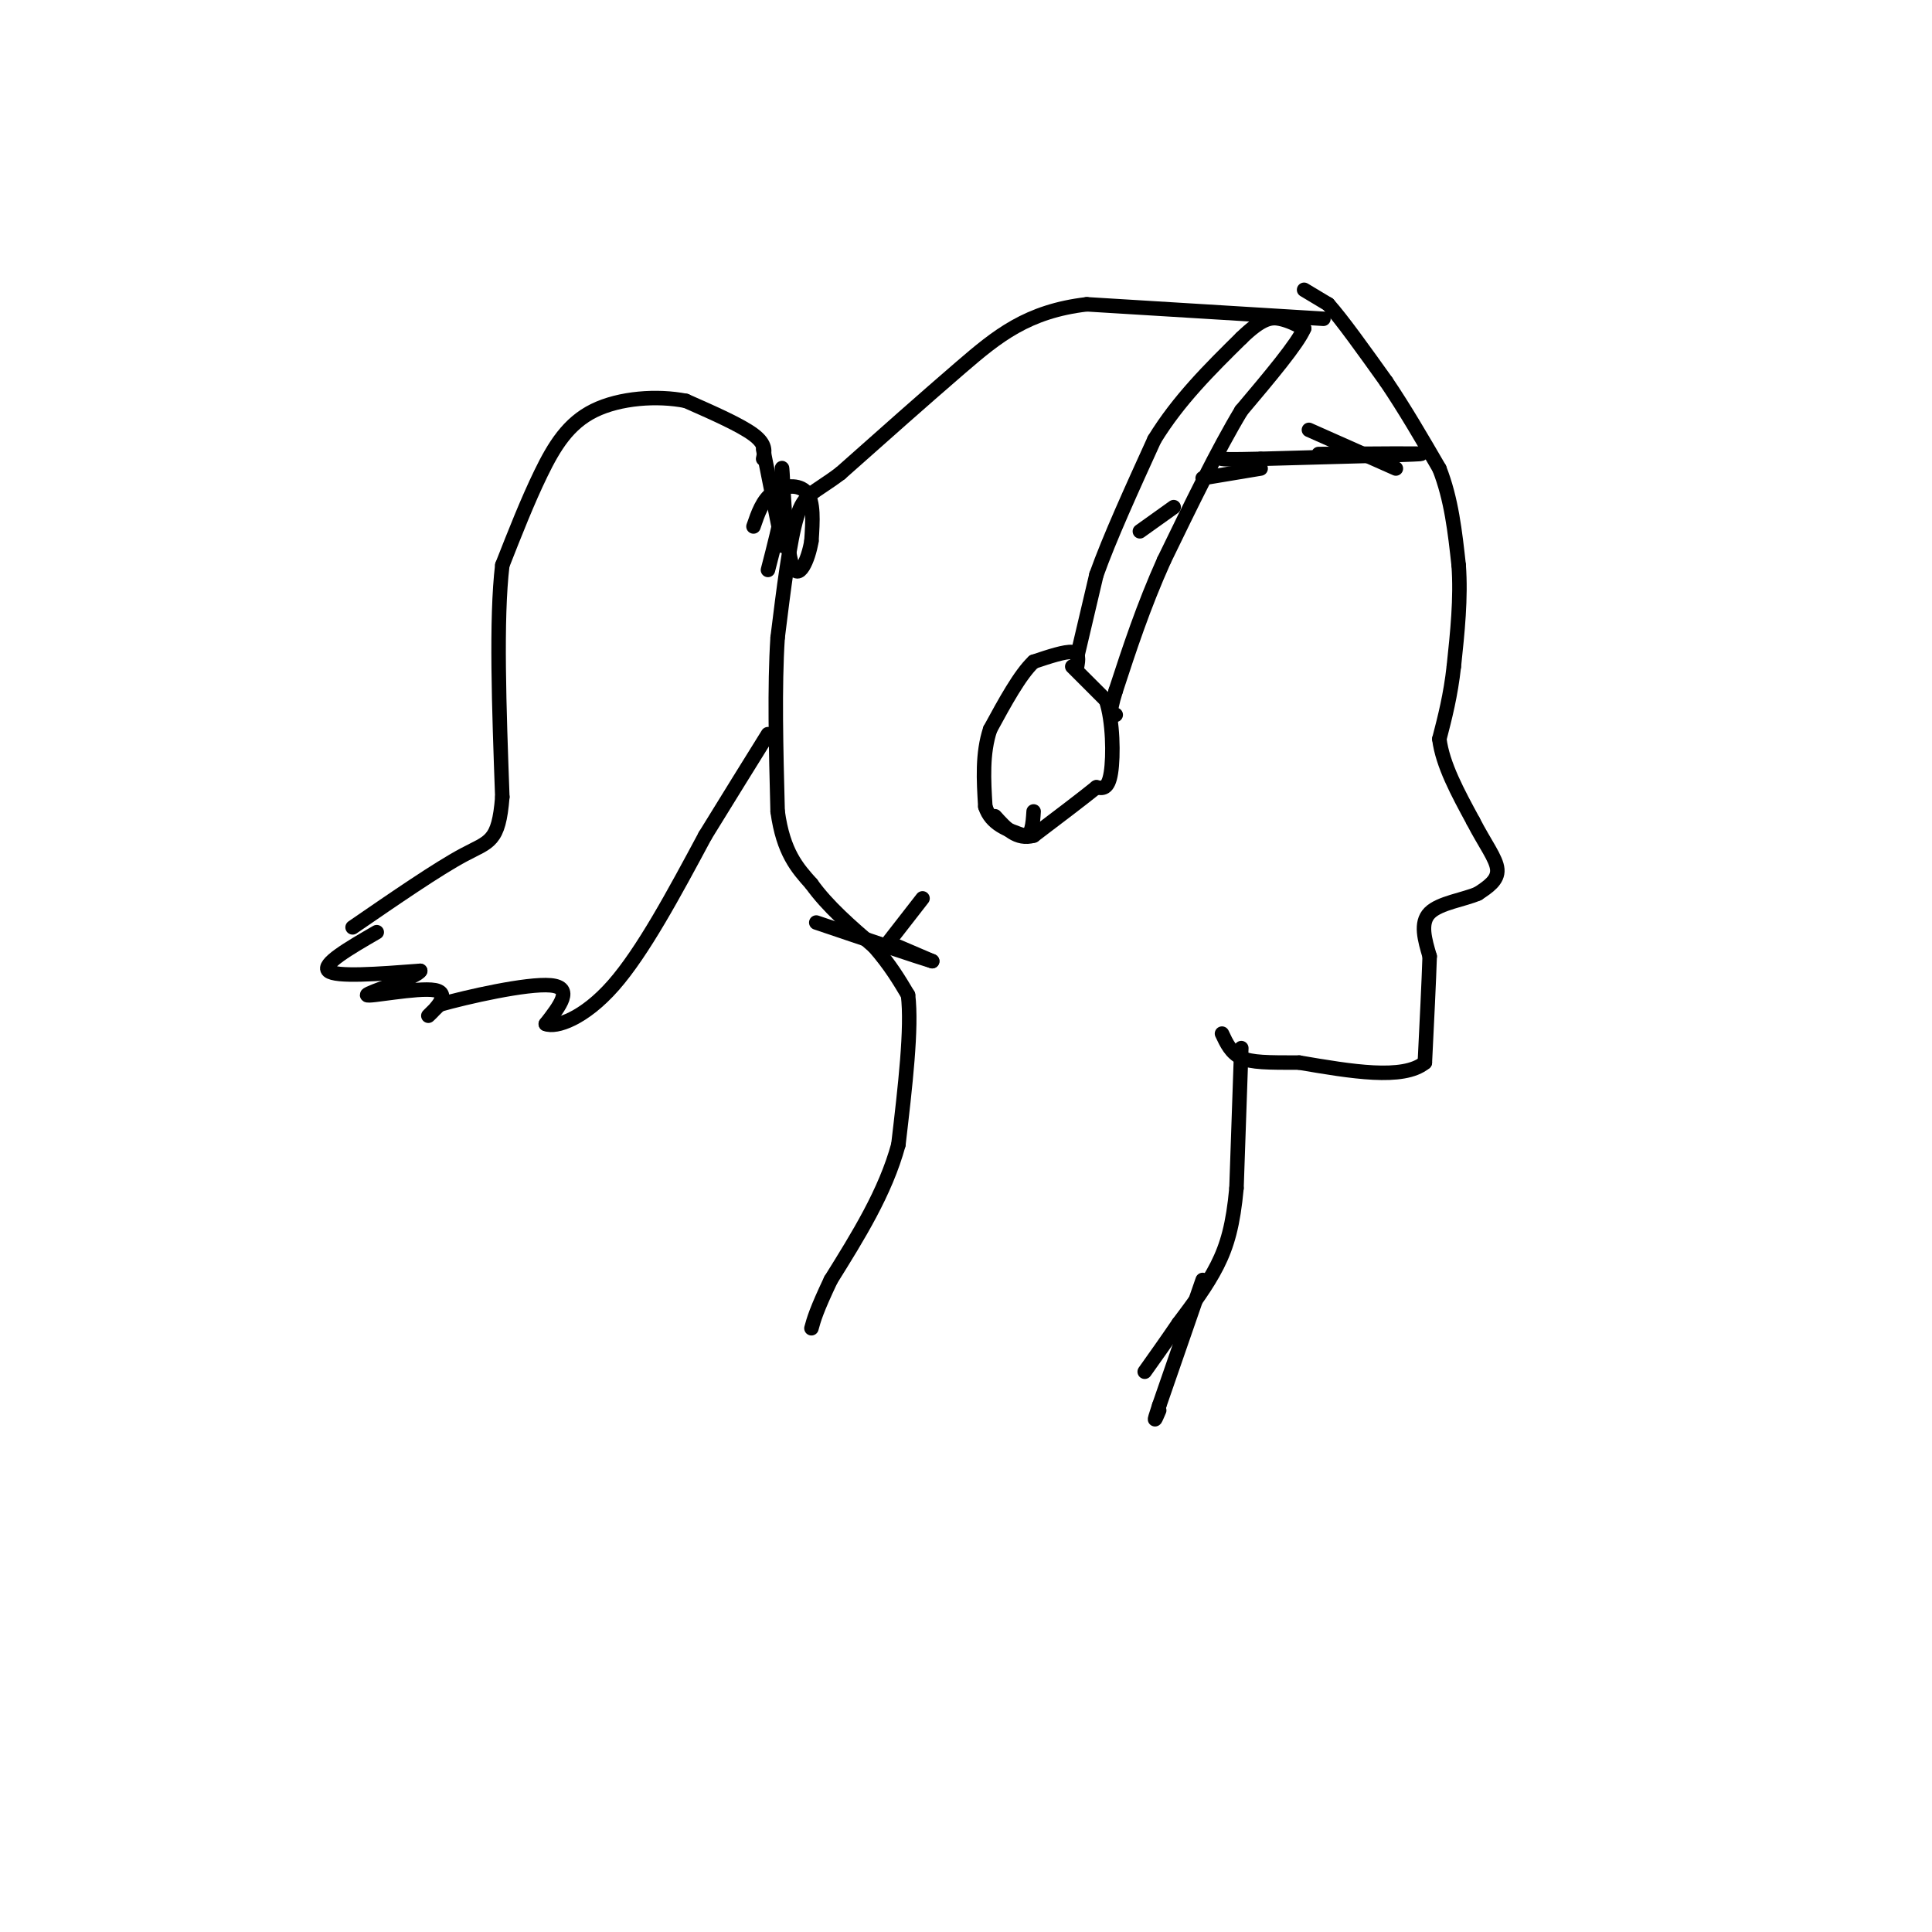 <svg viewBox='0 0 400 400' version='1.1' xmlns='http://www.w3.org/2000/svg' xmlns:xlink='http://www.w3.org/1999/xlink'><g fill='none' stroke='#000000' stroke-width='3' stroke-linecap='round' stroke-linejoin='round'><path d='M274,66c0.000,0.000 -49.000,-3.000 -49,-3'/><path d='M225,63c-12.289,1.444 -18.511,6.556 -26,13c-7.489,6.444 -16.244,14.222 -25,22'/><path d='M174,98c-5.711,4.311 -7.489,4.089 -9,9c-1.511,4.911 -2.756,14.956 -4,25'/><path d='M161,132c-0.667,10.167 -0.333,23.083 0,36'/><path d='M161,168c1.167,8.500 4.083,11.750 7,15'/><path d='M168,183c3.333,4.667 8.167,8.833 13,13'/><path d='M181,196c3.333,3.833 5.167,6.917 7,10'/><path d='M188,206c0.833,6.833 -0.583,18.917 -2,31'/><path d='M186,237c-2.667,9.833 -8.333,18.917 -14,28'/><path d='M172,265c-3.000,6.333 -3.500,8.167 -4,10'/><path d='M257,217c0.000,0.000 -1.000,29.000 -1,29'/><path d='M256,246c-0.689,7.533 -1.911,11.867 -4,16c-2.089,4.133 -5.044,8.067 -8,12'/><path d='M244,274c-2.500,3.667 -4.750,6.833 -7,10'/><path d='M162,113c0.000,0.000 -4.000,-20.000 -4,-20'/><path d='M158,95c0.333,-1.500 0.667,-3.000 -2,-5c-2.667,-2.000 -8.333,-4.500 -14,-7'/><path d='M142,83c-5.905,-1.179 -13.667,-0.625 -19,2c-5.333,2.625 -8.238,7.321 -11,13c-2.762,5.679 -5.381,12.339 -8,19'/><path d='M104,117c-1.333,11.167 -0.667,29.583 0,48'/><path d='M104,165c-0.756,9.467 -2.644,9.133 -8,12c-5.356,2.867 -14.178,8.933 -23,15'/><path d='M78,193c-5.750,3.333 -11.500,6.667 -10,8c1.500,1.333 10.250,0.667 19,0'/><path d='M87,201c-0.423,1.279 -10.979,4.477 -11,5c-0.021,0.523 10.494,-1.628 14,-1c3.506,0.628 0.002,4.037 -1,5c-1.002,0.963 0.499,-0.518 2,-2'/><path d='M91,208c5.467,-1.556 18.133,-4.444 23,-4c4.867,0.444 1.933,4.222 -1,8'/><path d='M113,212c2.111,0.844 7.889,-1.044 14,-8c6.111,-6.956 12.556,-18.978 19,-31'/><path d='M146,173c5.333,-8.667 9.167,-14.833 13,-21'/><path d='M156,109c0.933,-2.733 1.867,-5.467 4,-7c2.133,-1.533 5.467,-1.867 7,0c1.533,1.867 1.267,5.933 1,10'/><path d='M168,112c-0.631,3.893 -2.708,8.625 -4,5c-1.292,-3.625 -1.798,-15.607 -2,-19c-0.202,-3.393 -0.101,1.804 0,7'/><path d='M162,105c-0.500,3.333 -1.750,8.167 -3,13'/><path d='M270,60c0.000,0.000 5.000,3.000 5,3'/><path d='M275,63c2.833,3.167 7.417,9.583 12,16'/><path d='M287,79c3.833,5.667 7.417,11.833 11,18'/><path d='M298,97c2.500,6.333 3.250,13.167 4,20'/><path d='M302,117c0.500,6.833 -0.250,13.917 -1,21'/><path d='M301,138c-0.667,6.000 -1.833,10.500 -3,15'/><path d='M298,153c0.667,5.333 3.833,11.167 7,17'/><path d='M305,170c2.378,4.644 4.822,7.756 5,10c0.178,2.244 -1.911,3.622 -4,5'/><path d='M306,185c-2.844,1.267 -7.956,1.933 -10,4c-2.044,2.067 -1.022,5.533 0,9'/><path d='M296,198c-0.167,5.167 -0.583,13.583 -1,22'/><path d='M295,220c-4.500,3.667 -15.250,1.833 -26,0'/><path d='M269,220c-6.533,0.000 -9.867,0.000 -12,-1c-2.133,-1.000 -3.067,-3.000 -4,-5'/><path d='M249,265c0.000,0.000 -9.000,26.000 -9,26'/><path d='M240,291c-1.500,4.500 -0.750,2.750 0,1'/><path d='M186,196c0.000,0.000 7.000,3.000 7,3'/><path d='M193,199c-2.833,-0.833 -13.417,-4.417 -24,-8'/><path d='M236,110c0.000,0.000 7.000,-5.000 7,-5'/><path d='M249,99c0.000,0.000 12.000,-2.000 12,-2'/><path d='M271,89c0.000,0.000 18.000,8.000 18,8'/><path d='M273,94c11.500,-0.083 23.000,-0.167 21,0c-2.000,0.167 -17.500,0.583 -33,1'/><path d='M261,95c-6.833,0.167 -7.417,0.083 -8,0'/><path d='M184,195c0.000,0.000 7.000,-9.000 7,-9'/><path d='M223,138c0.250,-1.417 0.500,-2.833 -1,-3c-1.500,-0.167 -4.750,0.917 -8,2'/><path d='M214,137c-2.833,2.667 -5.917,8.333 -9,14'/><path d='M205,151c-1.667,5.000 -1.333,10.500 -1,16'/><path d='M204,167c1.167,3.667 4.583,4.833 8,6'/><path d='M212,173c1.667,0.167 1.833,-2.417 2,-5'/><path d='M222,138c0.000,0.000 7.000,7.000 7,7'/><path d='M229,145c1.444,4.289 1.556,11.511 1,15c-0.556,3.489 -1.778,3.244 -3,3'/><path d='M227,163c-2.667,2.167 -7.833,6.083 -13,10'/><path d='M214,173c-3.500,1.000 -5.750,-1.500 -8,-4'/><path d='M223,136c0.000,0.000 4.000,-17.000 4,-17'/><path d='M227,119c2.667,-7.500 7.333,-17.750 12,-28'/><path d='M239,91c5.000,-8.167 11.500,-14.583 18,-21'/><path d='M257,70c4.356,-4.244 6.244,-4.356 8,-4c1.756,0.356 3.378,1.178 5,2'/><path d='M270,68c-1.333,3.167 -7.167,10.083 -13,17'/><path d='M257,85c-4.833,8.000 -10.417,19.500 -16,31'/><path d='M241,116c-4.333,9.667 -7.167,18.333 -10,27'/><path d='M231,143c-1.667,5.333 -0.833,5.167 0,5'/></g>
</svg>